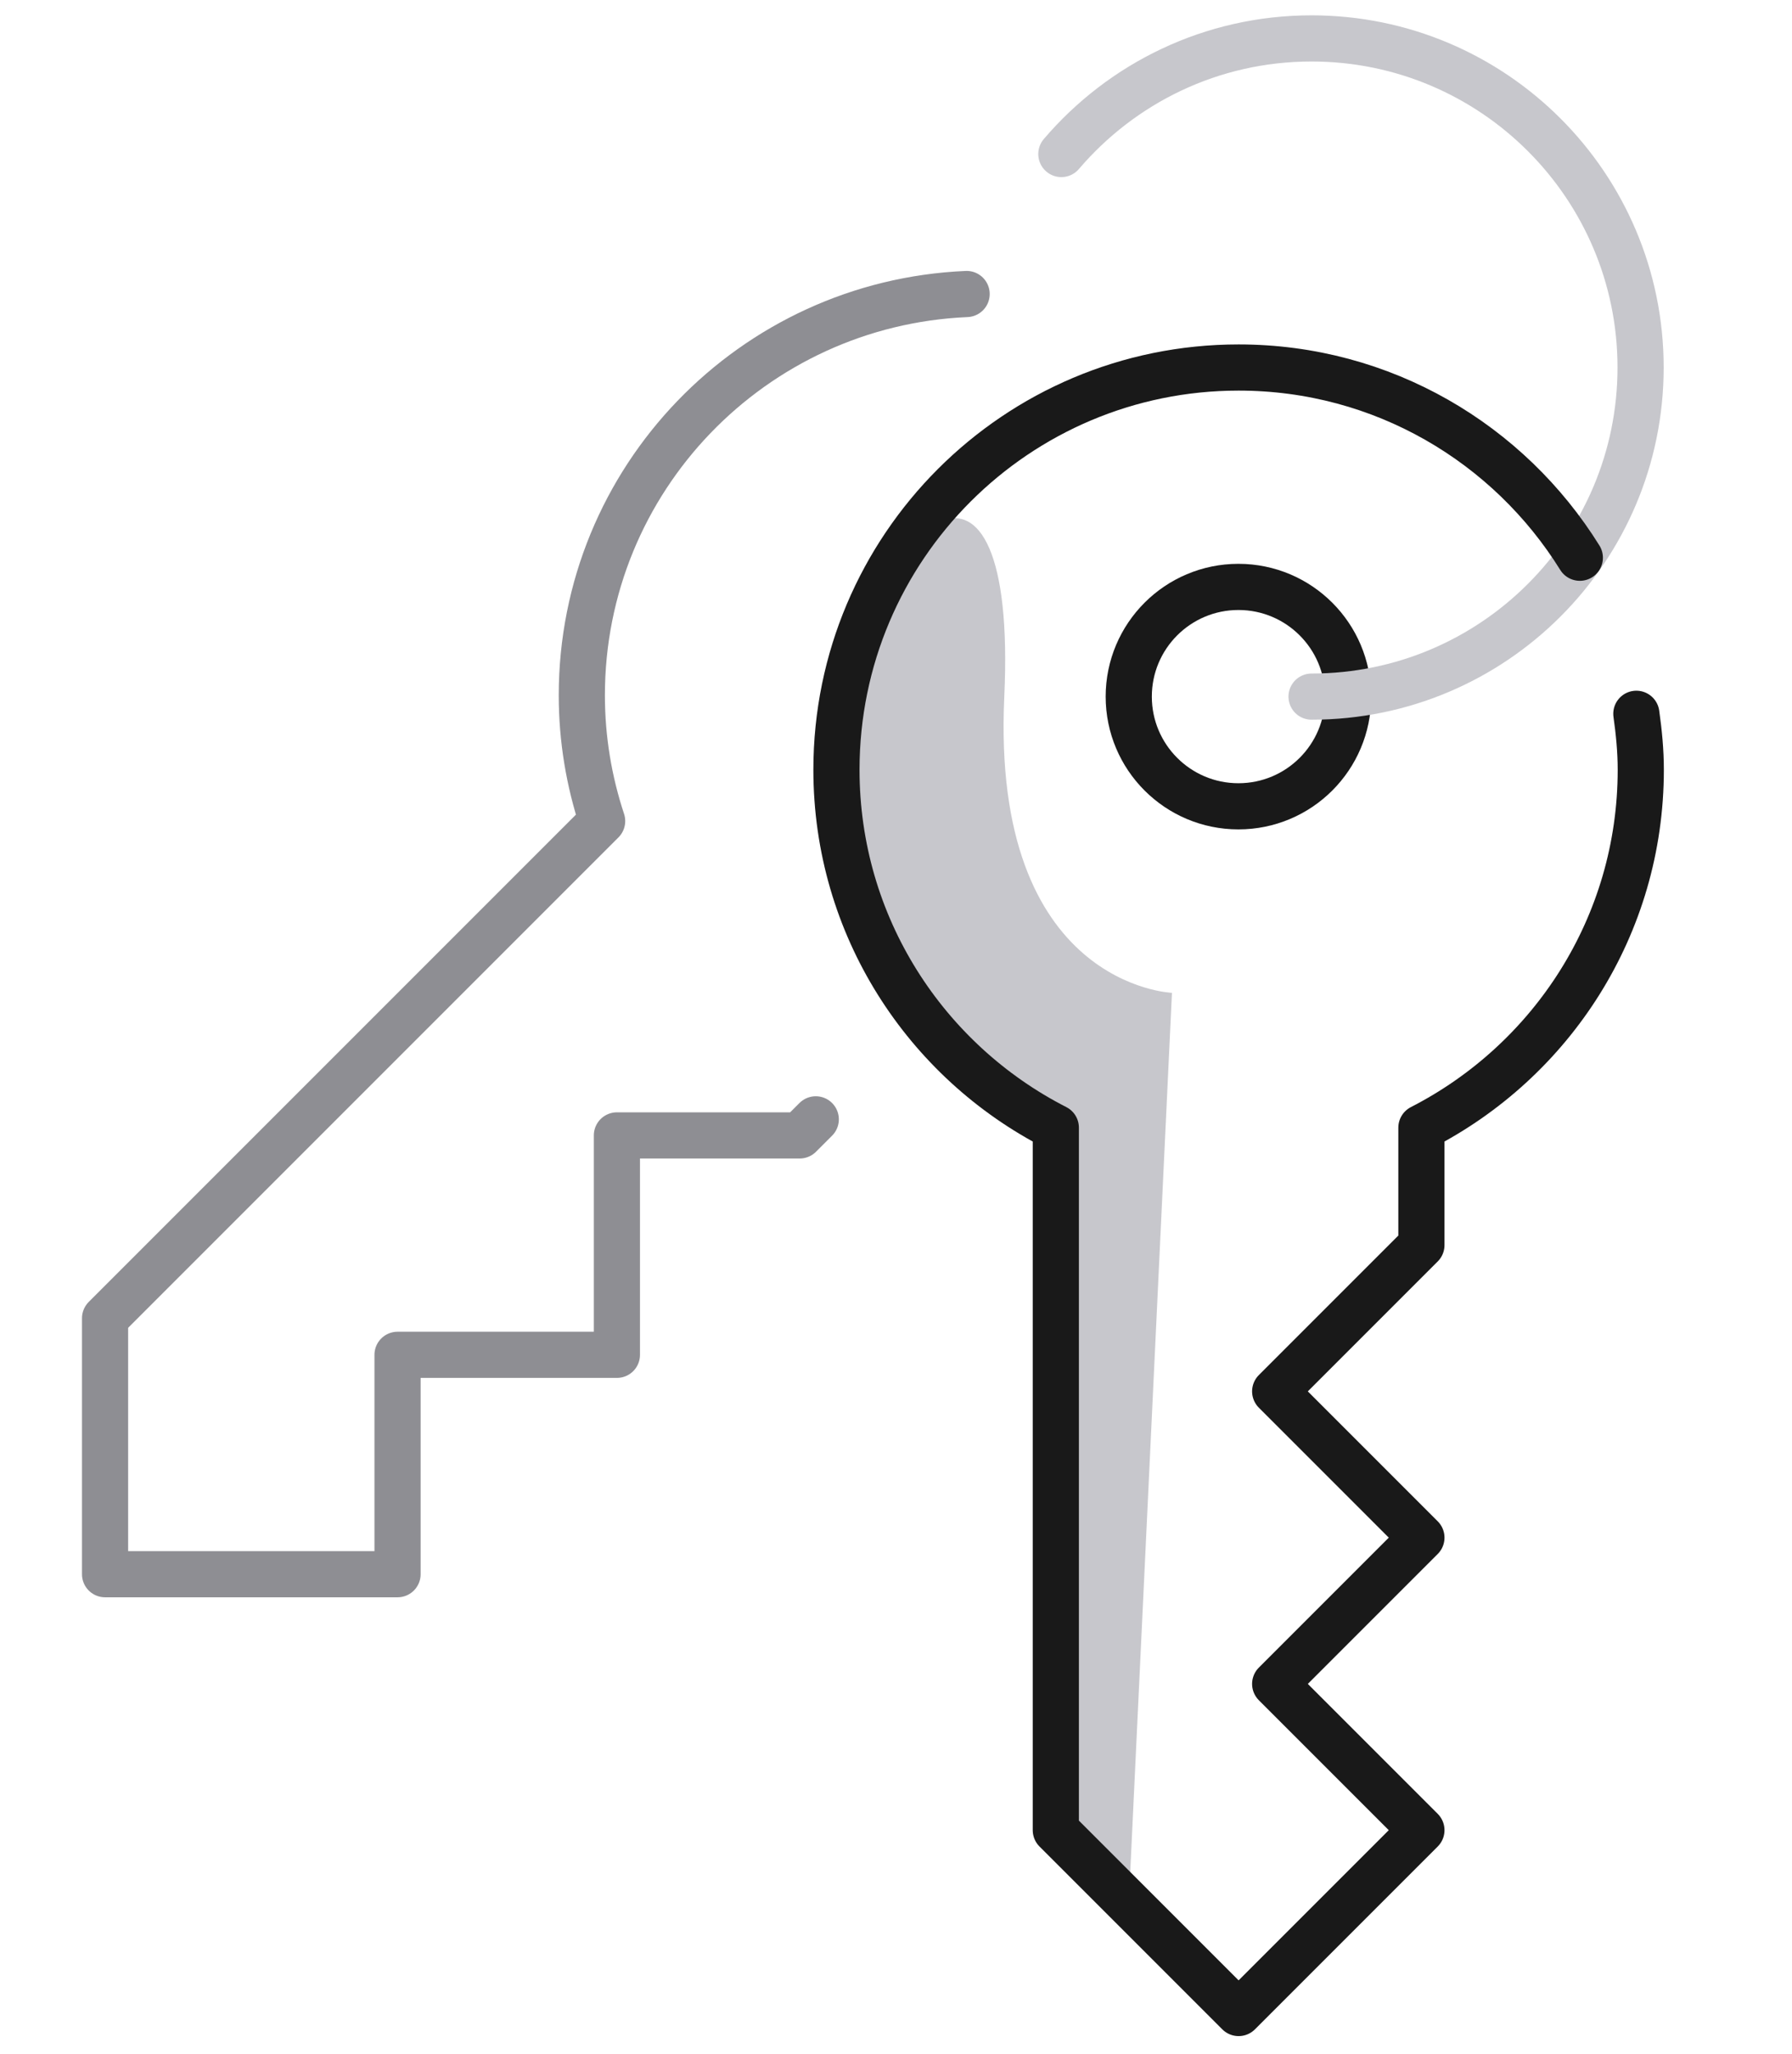 <?xml version="1.0" encoding="UTF-8"?> <svg xmlns="http://www.w3.org/2000/svg" id="Layer_1" viewBox="0 0 97.05 111.23"><defs><style>.cls-1{stroke:#8e8e93;}.cls-1,.cls-2,.cls-3{fill:none;stroke-linecap:round;stroke-linejoin:round;stroke-width:2.5px;}.cls-2{stroke:#191919;}.cls-4{fill:#c7c7cc;}.cls-3{stroke:#c7c7cc;}</style></defs><path class="cls-4" d="M54.39,37.72c-.73,15.68,9.08,16.04,9.08,16.04l-2.34,49.3-3.96-3.96V61.06s-13.78-10.36-11.73-21.91,9.67-17.11,8.95-1.44Z"></path><g><circle class="cls-2" cx="67.07" cy="37.72" r="5.94"></circle><path class="cls-1" d="M52.35,15.92c-11.59,.5-20.84,10.02-20.84,21.73,0,2.38,.39,4.66,1.1,6.81L5.69,71.38v13.86h15.84v-11.88h11.88v-11.88h9.9l.87-.87"></path><path class="cls-3" d="M71.03,37.72c9.84,0,17.82-7.98,17.82-17.82S80.87,2.08,71.03,2.08c-5.43,0-10.28,2.43-13.55,6.26"></path><path class="cls-2" d="M85.56,30.2c-3.84-6.18-10.67-10.3-18.48-10.3-12.03,0-21.78,9.75-21.78,21.78,0,8.46,4.83,15.78,11.88,19.38v38.04l9.9,9.9,9.9-9.9-7.92-7.92,7.92-7.92-7.92-7.92,7.92-7.92v-6.36c7.05-3.61,11.88-10.92,11.88-19.38,0-1.03-.1-2.04-.24-3.03"></path></g></svg> 